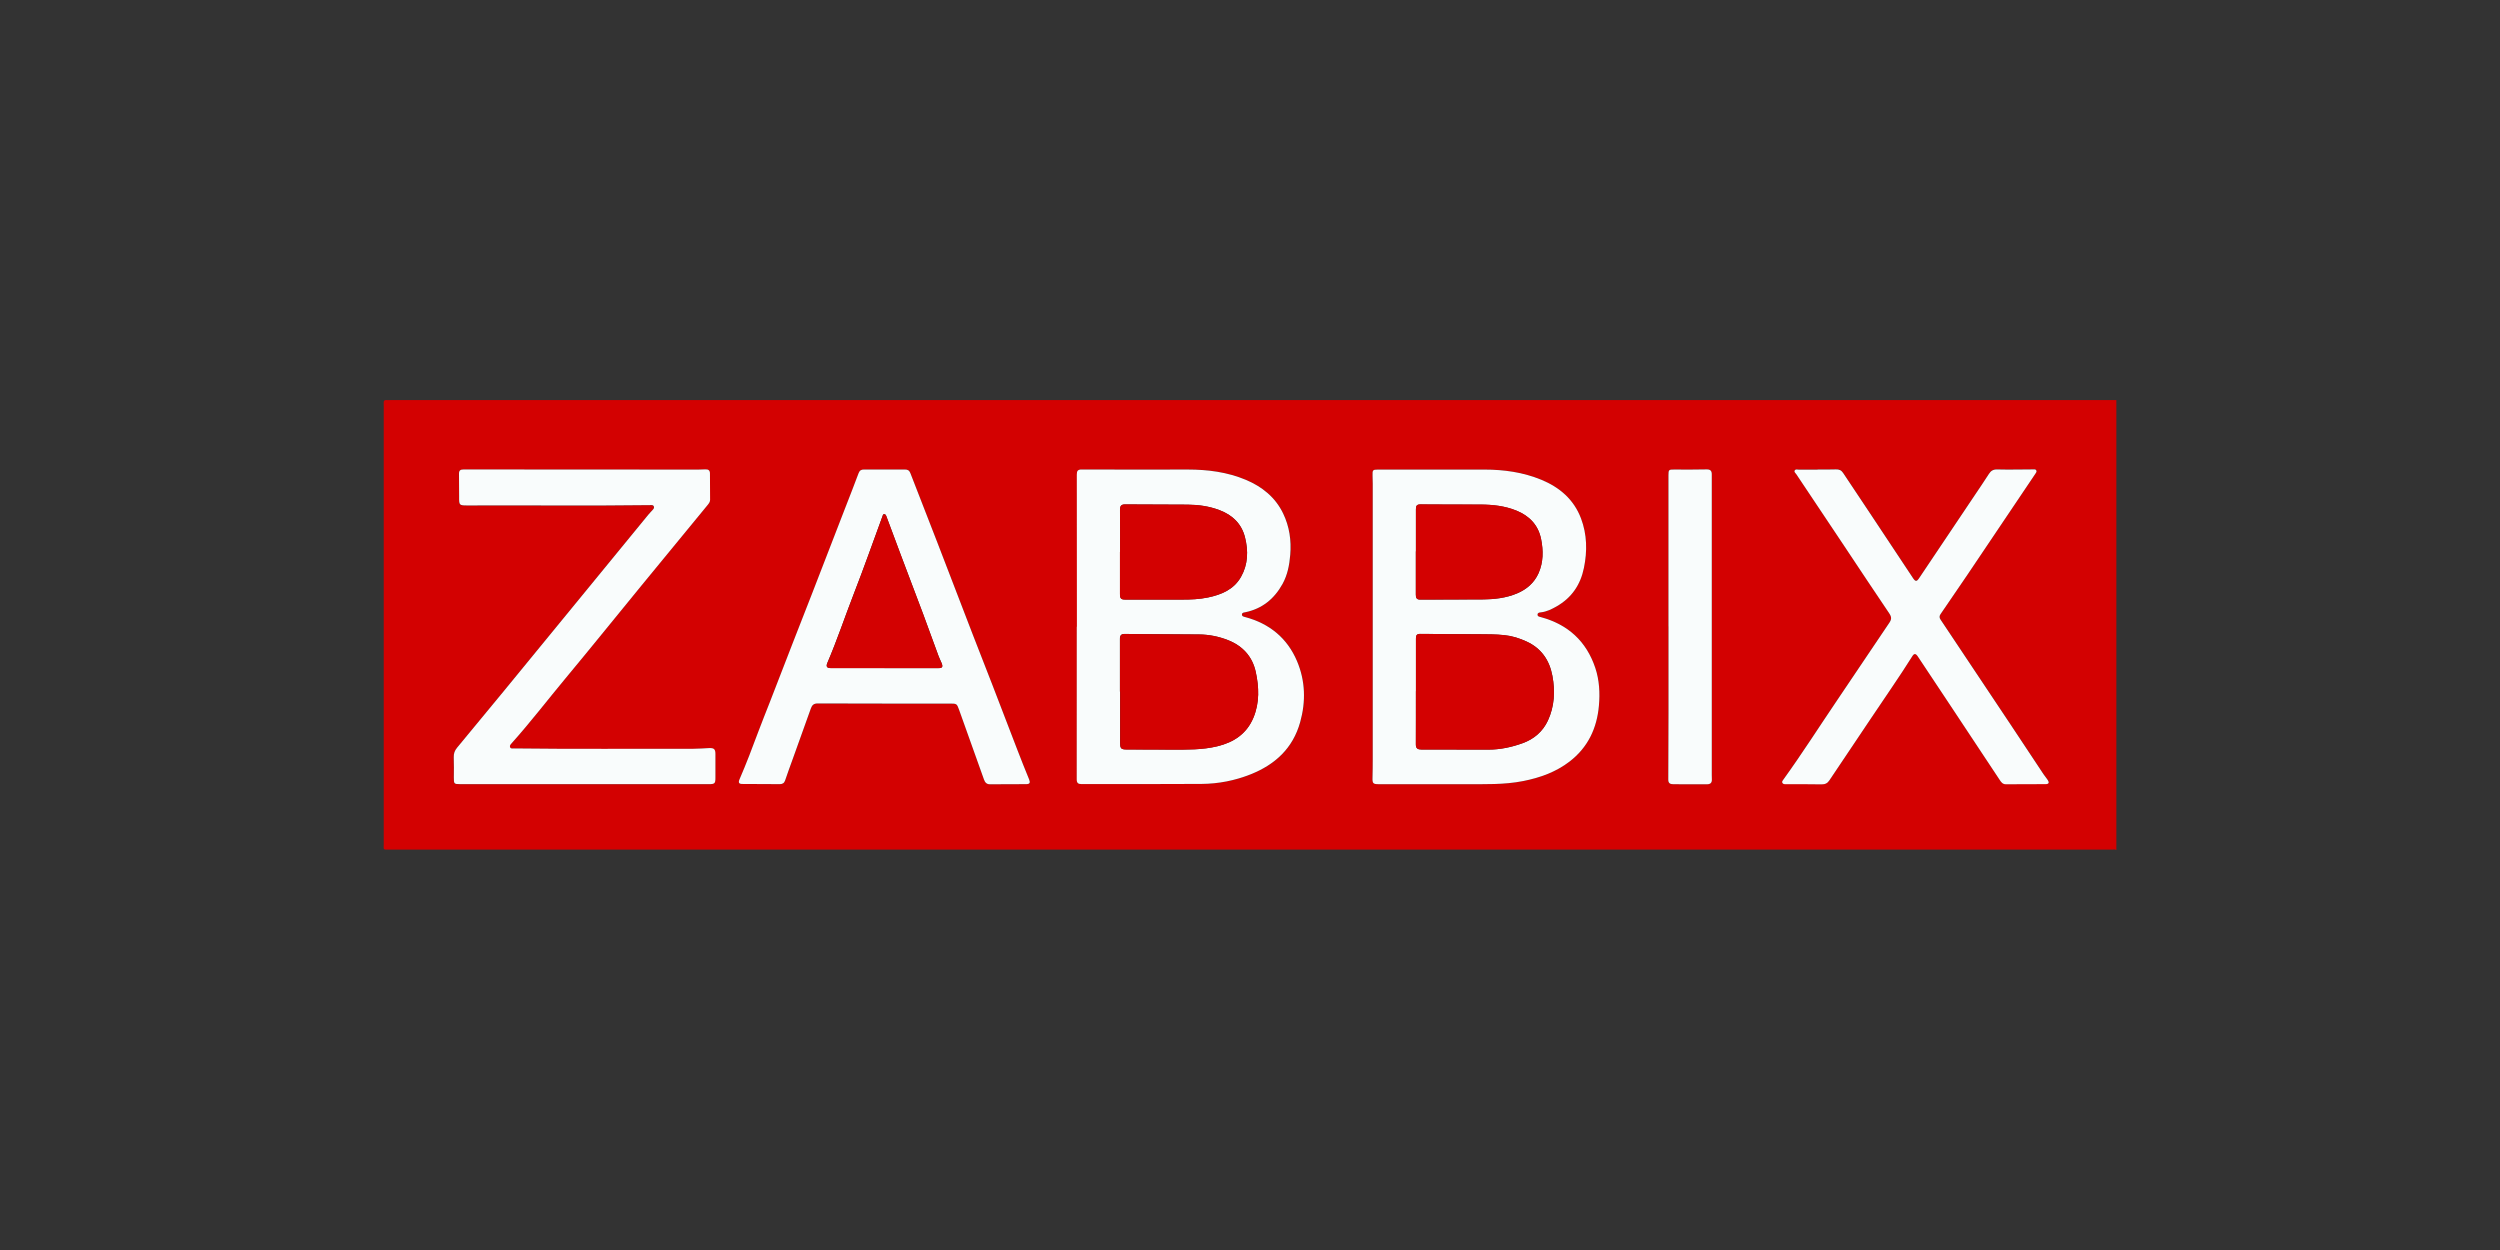 <?xml version="1.0" encoding="UTF-8"?> <svg xmlns="http://www.w3.org/2000/svg" id="Modo_de_aislamiento" data-name="Modo de aislamiento" viewBox="0 0 566.93 283.46"><rect x="0" y="0" width="566.93" height="283.46" fill="#333333" stroke="none"/><defs><style> .cls-1 { fill: #f9fcfc; } .cls-2 { fill: #d30101; } </style></defs><g id="qnUZLd.tif"><g><path class="cls-2" d="M479.93,90.72v102.04c-.34-.2-.71-.09-1.06-.09-130.21,0-260.41,0-390.62,0-1.49,0-1.23.08-1.23-1.28,0-32.77,0-65.53,0-98.3,0-.56.03-1.11-.01-1.67-.04-.57.2-.75.73-.69.26.03.52,0,.79,0,129.98,0,259.95,0,389.93,0,.49,0,.98,0,1.47,0ZM311.3,142.13c0,10.01,0,20.01,0,30.02,0,1.37,0,2.75-.05,4.12-.05,1.37.09,1.56,1.42,1.56,6.58,0,13.16.02,19.74,0,4.35,0,8.69.14,13.01-.71,3.82-.75,7.37-2.03,10.48-4.4,4.18-3.2,6.25-7.55,6.69-12.71.25-2.88.1-5.78-.82-8.54-2.02-6.04-6.19-9.86-12.34-11.52-.34-.09-.79-.15-.76-.61.02-.4.45-.45.76-.48,1.3-.14,2.44-.71,3.55-1.34,3.42-1.95,5.42-4.9,6.21-8.74.78-3.8.71-7.56-.66-11.21-1.62-4.3-4.86-7.07-9.02-8.78-4.11-1.69-8.43-2.3-12.86-2.3-8.05,0-16.11,0-24.16,0-1.17,0-1.26.1-1.23,1.31.02.62.04,1.24.04,1.86,0,10.82,0,21.64,0,32.47ZM244.21,142.13h0c0,11.54,0,23.08-.01,34.62,0,.85.36,1.07,1.12,1.06,9.07-.01,18.13.03,27.2-.04,3.82-.03,7.54-.75,11.11-2.17,5.57-2.21,9.59-5.91,11.24-11.83,1.31-4.69,1.17-9.38-.71-13.84-2.2-5.22-6.24-8.52-11.74-9.99-.34-.09-.78-.16-.75-.62.03-.41.44-.42.76-.48,3.84-.79,6.58-3.04,8.45-6.43,1.13-2.05,1.54-4.29,1.74-6.59.27-3.26-.17-6.4-1.6-9.36-1.77-3.69-4.77-6.09-8.47-7.65-4.2-1.77-8.62-2.34-13.15-2.33-8.02.02-16.04.02-24.06-.01-.87,0-1.12.28-1.12,1.13.02,11.51.02,23.02.02,34.53ZM132.46,177.82s0,.01,0,.02c3.93,0,7.86,0,11.79,0,5.5,0,11,0,16.5,0,1.3,0,1.46-.17,1.46-1.46,0-1.8,0-3.6,0-5.39,0-1.07-.32-1.38-1.43-1.33-1.21.06-2.42.16-3.63.16-13.55-.03-27.1.09-40.66-.08-.31,0-.7.11-.85-.29-.13-.36.12-.61.34-.86,4.28-4.78,8.18-9.87,12.28-14.8,5.76-6.91,11.39-13.92,17.09-20.88,5.04-6.15,10.09-12.28,15.13-18.42.27-.33.53-.66.52-1.13-.01-1.99-.02-3.99-.03-5.98,0-.73-.39-.96-1.07-.92-.91.05-1.83.05-2.75.05-17.35,0-34.7-.01-52.05-.03-.76,0-1.06.26-1.04,1.02.04,1.7.04,3.4.03,5.1,0,2.05-.02,2.04,2.04,2.04,13.81-.06,27.63.1,41.44-.08.27,0,.54-.01.67.28.12.27,0,.52-.18.72-.37.42-.77.81-1.12,1.24-5.06,6.17-10.11,12.35-15.17,18.52-5.86,7.16-11.73,14.32-17.6,21.48-3.51,4.27-7.02,8.54-10.56,12.79-.53.64-.78,1.3-.74,2.14.06,1.53.04,3.07.02,4.61-.01,1.43.04,1.5,1.45,1.5,9.36,0,18.73,0,28.09,0ZM200.58,106.47s0,0,0,.01c-1.54,0-3.08.01-4.62,0-.63,0-1.01.2-1.25.84-.97,2.6-1.99,5.18-2.99,7.77-2.55,6.58-5.09,13.16-7.64,19.74-1.4,3.59-2.81,7.18-4.21,10.77-1.78,4.57-3.54,9.14-5.31,13.7-.86,2.22-1.77,4.43-2.6,6.67-1.34,3.61-2.72,7.21-4.24,10.75-.32.75-.17,1.06.61,1.07,2.85.02,5.7.03,8.54.04.57,0,.98-.23,1.18-.83.57-1.67,1.18-3.32,1.77-4.98,1.36-3.78,2.72-7.56,4.07-11.35.27-.75.64-1.15,1.56-1.14,10.02.04,20.03.04,30.05.03,1.43,0,1.51.03,1.98,1.35,1.88,5.29,3.79,10.58,5.67,15.88.23.66.61,1.07,1.34,1.07,2.75,0,5.5-.02,8.25-.03.78,0,.96-.33.65-1.06-.92-2.23-1.81-4.48-2.68-6.74-1.88-4.88-3.74-9.76-5.63-14.64-1.47-3.81-2.98-7.61-4.45-11.42-2.69-6.98-5.36-13.97-8.06-20.95-2.03-5.24-4.1-10.47-6.11-15.71-.25-.64-.62-.84-1.25-.83-1.54.02-3.08,0-4.62,0ZM412.19,106.47s0,0,0,.01c-1.41,0-2.81,0-4.22,0-.35,0-.79-.19-.98.2-.17.34.2.58.38.84,3.61,5.41,7.23,10.82,10.84,16.23,3.41,5.11,6.8,10.24,10.24,15.33.53.78.55,1.33.02,2.1-3.98,5.87-7.91,11.78-11.89,17.65-4.06,5.98-7.93,12.08-12.16,17.94-.15.21-.35.44-.23.71.16.37.53.32.86.32,2.68,0,5.37-.01,8.05.04.81.01,1.33-.25,1.78-.93,3.08-4.63,6.21-9.22,9.29-13.85,3.17-4.76,6.46-9.44,9.51-14.29.41-.65.77-.64,1.23.06,2.45,3.67,4.89,7.35,7.33,11.03,3.74,5.64,7.47,11.29,11.21,16.92.34.52.68,1.04,1.43,1.04,3.01-.01,6.02-.01,9.03-.03.74,0,.85-.38.47-.94-.31-.46-.68-.88-.98-1.34-2.5-3.76-4.98-7.53-7.48-11.28-5.27-7.92-10.56-15.83-15.84-23.74-.29-.43-.32-.79-.01-1.25,2.04-2.96,4.07-5.93,6.08-8.91,5.15-7.64,10.29-15.3,15.44-22.95.15-.22.32-.45.2-.72-.16-.34-.5-.24-.78-.24-2.68.01-5.37.08-8.05.01-.92-.02-1.45.28-1.92,1.01-1.07,1.68-2.2,3.33-3.31,4.98-4.17,6.22-8.34,12.43-12.51,18.65-.55.83-.84.83-1.4-.01-3.25-4.91-6.5-9.81-9.76-14.71-2.03-3.05-4.08-6.08-6.09-9.14-.41-.62-.91-.83-1.65-.79-1.37.06-2.75.02-4.12.02ZM378.36,142.07c0,6.38,0,12.75,0,19.13,0,5.2-.02,10.4-.05,15.6,0,.85.46,1.04,1.19,1.04,2.52,0,5.04,0,7.56.01.78,0,1.17-.32,1.13-1.11-.01-.33-.02-.65-.02-.98,0-21.32,0-42.64,0-63.96,0-1.41-.01-2.81,0-4.22.01-.83-.33-1.15-1.19-1.13-2.45.05-4.91.05-7.36.03-1.18,0-1.27.05-1.27,1.26,0,11.44,0,22.89,0,34.33Z"></path><path class="cls-1" d="M311.3,142.13c0-10.82,0-21.64,0-32.47,0-.62-.02-1.24-.04-1.86-.04-1.21.05-1.31,1.23-1.31,8.05,0,16.11.02,24.16,0,4.43,0,8.75.61,12.86,2.3,4.16,1.71,7.4,4.48,9.02,8.78,1.37,3.64,1.44,7.4.66,11.21-.78,3.84-2.79,6.79-6.21,8.74-1.11.63-2.25,1.2-3.55,1.34-.31.03-.73.08-.76.48-.03.47.42.52.76.61,6.15,1.66,10.32,5.48,12.34,11.52.92,2.76,1.07,5.66.82,8.54-.45,5.16-2.51,9.51-6.69,12.71-3.1,2.37-6.66,3.64-10.48,4.4-4.32.85-8.66.7-13.01.71-6.58.01-13.16,0-19.74,0-1.33,0-1.47-.18-1.42-1.56.05-1.37.04-2.75.05-4.12,0-10.01,0-20.01,0-30.02ZM321.09,156.75s0,0,0,0c0,4.02.01,8.04-.01,12.06,0,.93.44,1.16,1.27,1.16,5.07,0,10.14.01,15.21.02,2.68,0,5.27-.56,7.76-1.47,2.55-.92,4.54-2.62,5.7-5.11,1.51-3.25,1.67-6.7,1.02-10.17-.66-3.52-2.51-6.22-5.83-7.75-1.6-.74-3.28-1.28-5.06-1.46-1.92-.2-3.85-.2-5.78-.21-4.45-.02-8.9-.03-13.34-.07-.8,0-.93.41-.93,1.04,0,3.99,0,7.97,0,11.96ZM321.09,125.05s-.01,0-.02,0c0,3.27,0,6.53,0,9.8,0,.67.15,1.14.97,1.13,4.71-.03,9.42-.01,14.13-.04,2.7-.02,5.36-.31,7.87-1.37,2.18-.92,3.9-2.41,4.87-4.6,1.09-2.48,1.09-5.11.57-7.7-.63-3.16-2.62-5.25-5.58-6.46-2.62-1.07-5.37-1.37-8.17-1.38-4.55-.02-9.09,0-13.64-.04-.9,0-1.01.45-1,1.17.02,3.17,0,6.34,0,9.51Z"></path><path class="cls-1" d="M244.21,142.13c0-11.51,0-23.02-.02-34.53,0-.85.24-1.13,1.12-1.13,8.02.03,16.04.03,24.06.01,4.53,0,8.95.57,13.15,2.33,3.7,1.56,6.7,3.96,8.47,7.65,1.42,2.95,1.87,6.1,1.6,9.36-.19,2.3-.61,4.54-1.74,6.59-1.87,3.38-4.6,5.63-8.45,6.43-.31.06-.73.07-.76.48-.03.47.41.53.75.62,5.5,1.47,9.53,4.77,11.74,9.99,1.89,4.47,2.02,9.16.71,13.84-1.65,5.92-5.67,9.61-11.24,11.83-3.57,1.42-7.29,2.14-11.11,2.17-9.07.07-18.13.02-27.2.04-.76,0-1.12-.21-1.12-1.06.02-11.54.01-23.08.01-34.62h0ZM253.98,156.83s.01,0,.02,0c0,3.86.01,7.72,0,11.57,0,1.31.18,1.55,1.5,1.56,3.4.02,6.81.03,10.21.03,3.46,0,6.92.08,10.34-.76,3.78-.92,6.66-2.85,8.18-6.49,1.42-3.39,1.29-6.94.52-10.41-.76-3.44-2.94-5.85-6.26-7.16-2.12-.84-4.32-1.28-6.61-1.3-5.63-.04-11.26-.07-16.89-.11-.74,0-1.04.35-1.03,1.1.02,3.99,0,7.98,0,11.96ZM253.99,125.17s0,0-.01,0c0,3.17,0,6.34,0,9.51,0,1.05.23,1.29,1.24,1.29,4.25,0,8.51,0,12.76,0,2,0,4.01-.07,5.96-.48,3.05-.64,5.86-1.79,7.49-4.68,1.6-2.83,1.68-5.87.91-8.94-.78-3.1-2.83-5.06-5.77-6.18-2.33-.89-4.74-1.23-7.21-1.25-4.74-.04-9.49-.02-14.23-.06-.94,0-1.15.44-1.14,1.28.03,3.17.01,6.34.01,9.51Z"></path><path class="cls-1" d="M132.46,177.82c-9.36,0-18.73,0-28.09,0-1.41,0-1.46-.07-1.45-1.5.01-1.54.04-3.08-.02-4.61-.03-.84.21-1.5.74-2.14,3.53-4.25,7.05-8.51,10.56-12.79,5.87-7.15,11.73-14.32,17.6-21.48,5.06-6.17,10.11-12.35,15.17-18.52.35-.43.75-.82,1.12-1.24.18-.2.3-.44.18-.72-.13-.3-.4-.29-.67-.28-13.81.18-27.63.02-41.44.08-2.06,0-2.05.01-2.04-2.04,0-1.7,0-3.4-.03-5.1-.02-.77.28-1.03,1.04-1.02,17.35.02,34.7.03,52.05.03.92,0,1.83,0,2.75-.05.68-.03,1.07.19,1.07.92,0,1.99.01,3.99.03,5.98,0,.46-.25.79-.52,1.13-5.05,6.14-10.1,12.28-15.13,18.42-5.7,6.96-11.34,13.97-17.09,20.88-4.1,4.93-8,10.02-12.28,14.8-.22.25-.47.5-.34.86.15.4.54.29.85.29,13.55.17,27.1.05,40.66.08,1.21,0,2.42-.1,3.63-.16,1.1-.05,1.43.25,1.43,1.33,0,1.8-.01,3.6,0,5.39,0,1.3-.15,1.46-1.46,1.46-5.5,0-11,0-16.5,0-3.93,0-7.86,0-11.79,0,0,0,0-.01,0-.02Z"></path><path class="cls-1" d="M200.58,106.47c1.54,0,3.08.02,4.62,0,.63,0,1,.19,1.25.83,2.02,5.24,4.09,10.47,6.11,15.71,2.7,6.98,5.37,13.97,8.06,20.95,1.47,3.81,2.98,7.61,4.45,11.42,1.88,4.88,3.74,9.76,5.63,14.64.87,2.26,1.76,4.51,2.68,6.74.3.74.13,1.06-.65,1.06-2.75.01-5.5.02-8.25.03-.73,0-1.11-.41-1.34-1.07-1.88-5.29-3.78-10.58-5.67-15.88-.47-1.32-.55-1.35-1.98-1.35-10.02,0-20.03.01-30.05-.03-.92,0-1.29.39-1.56,1.14-1.35,3.79-2.71,7.57-4.07,11.35-.6,1.66-1.21,3.31-1.77,4.98-.2.6-.61.83-1.18.83-2.85,0-5.7-.01-8.54-.04-.77,0-.93-.32-.61-1.07,1.53-3.54,2.9-7.14,4.24-10.75.83-2.24,1.74-4.44,2.6-6.67,1.77-4.57,3.54-9.14,5.31-13.7,1.4-3.59,2.82-7.18,4.21-10.77,2.55-6.58,5.1-13.16,7.64-19.74,1-2.59,2.03-5.17,2.99-7.77.24-.64.62-.85,1.25-.84,1.54.02,3.08,0,4.62,0,0,0,0,0,0-.01ZM200.57,151.51s0,0,0,0c4.06,0,8.12,0,12.18,0,.94,0,1.13-.26.78-1.13-.2-.52-.47-1.01-.67-1.53-1.17-3.19-2.32-6.39-3.51-9.57-1.68-4.5-3.4-8.98-5.09-13.47-1.07-2.84-2.13-5.69-3.19-8.54-.11-.3-.18-.69-.6-.68-.26,0-.29.31-.37.53-2.13,5.79-4.18,11.62-6.42,17.37-2.05,5.27-3.83,10.63-6.06,15.83-.35.82-.11,1.18.76,1.18,4.06,0,8.12,0,12.18,0Z"></path><path class="cls-1" d="M412.19,106.47c1.37,0,2.75.04,4.12-.02.74-.03,1.24.17,1.65.79,2.02,3.06,4.07,6.09,6.09,9.14,3.26,4.9,6.51,9.81,9.76,14.71.56.84.85.84,1.4.01,4.17-6.22,8.34-12.44,12.51-18.65,1.11-1.66,2.24-3.3,3.31-4.98.47-.74,1-1.04,1.92-1.01,2.68.07,5.36,0,8.05-.01.29,0,.62-.1.78.24.13.27-.05.5-.2.72-5.15,7.65-10.29,15.3-15.44,22.95-2.01,2.98-4.04,5.95-6.08,8.91-.31.45-.28.82.01,1.25,5.29,7.91,10.57,15.82,15.84,23.74,2.5,3.76,4.98,7.52,7.48,11.28.31.46.67.88.98,1.34.38.57.27.94-.47.94-3.01.01-6.02.01-9.03.03-.75,0-1.09-.52-1.43-1.04-3.74-5.64-7.47-11.28-11.21-16.92-2.44-3.68-4.88-7.35-7.33-11.03-.46-.7-.83-.71-1.23-.06-3.04,4.85-6.34,9.53-9.51,14.29-3.08,4.63-6.21,9.22-9.29,13.85-.45.68-.97.94-1.78.93-2.68-.05-5.37-.03-8.05-.04-.32,0-.69.04-.86-.32-.12-.27.07-.5.23-.71,4.23-5.86,8.11-11.96,12.16-17.94,3.98-5.87,7.91-11.78,11.89-17.65.53-.77.51-1.32-.02-2.1-3.45-5.09-6.83-10.22-10.24-15.33-3.61-5.41-7.23-10.82-10.84-16.23-.17-.26-.55-.51-.38-.84.2-.39.64-.2.98-.2,1.41,0,2.81,0,4.22,0,0,0,0,0,0-.01Z"></path><path class="cls-1" d="M378.36,142.07c0-11.44,0-22.89,0-34.33,0-1.21.09-1.27,1.27-1.26,2.45.02,4.91.02,7.36-.03.86-.02,1.2.3,1.19,1.13-.02,1.41,0,2.81,0,4.22,0,21.32,0,42.64,0,63.96,0,.33,0,.65.02.98.04.79-.35,1.12-1.13,1.11-2.52-.02-5.04-.02-7.56-.01-.73,0-1.2-.19-1.19-1.04.03-5.2.04-10.4.05-15.6,0-6.38,0-12.75,0-19.13Z"></path><path class="cls-2" d="M321.09,156.75c0-3.99,0-7.97,0-11.96,0-.63.13-1.05.93-1.04,4.45.05,8.9.06,13.34.07,1.93,0,3.86.01,5.78.21,1.78.18,3.46.72,5.06,1.46,3.32,1.53,5.17,4.23,5.83,7.75.66,3.48.49,6.92-1.02,10.17-1.15,2.48-3.15,4.18-5.7,5.11-2.49.9-5.08,1.47-7.76,1.47-5.07-.01-10.14-.03-15.21-.02-.84,0-1.28-.23-1.27-1.16.03-4.02.01-8.04.01-12.06,0,0,0,0,0,0Z"></path><path class="cls-2" d="M321.09,125.05c0-3.17,0-6.34,0-9.51,0-.71.1-1.17,1-1.17,4.55.04,9.09.03,13.64.04,2.8.01,5.55.31,8.17,1.38,2.96,1.21,4.95,3.3,5.58,6.46.52,2.59.53,5.22-.57,7.7-.97,2.19-2.69,3.68-4.87,4.6-2.51,1.06-5.18,1.36-7.87,1.37-4.71.03-9.42.02-14.13.04-.83,0-.98-.46-.97-1.13,0-3.27,0-6.53,0-9.8,0,0,.01,0,.02,0Z"></path><path class="cls-2" d="M253.98,156.83c0-3.99.01-7.98,0-11.96,0-.75.3-1.1,1.03-1.1,5.63.03,11.26.07,16.89.11,2.28.02,4.48.46,6.61,1.3,3.32,1.32,5.5,3.72,6.26,7.16.76,3.48.89,7.03-.52,10.41-1.52,3.63-4.4,5.57-8.18,6.49-3.43.83-6.88.76-10.34.76-3.4,0-6.81-.01-10.21-.03-1.32,0-1.5-.25-1.5-1.56.02-3.86,0-7.72,0-11.57,0,0-.01,0-.02,0Z"></path><path class="cls-2" d="M253.99,125.17c0-3.17.02-6.34-.01-9.51,0-.84.2-1.28,1.14-1.28,4.74.04,9.49.02,14.23.06,2.47.02,4.89.37,7.21,1.25,2.94,1.12,4.99,3.08,5.77,6.18.77,3.07.69,6.11-.91,8.94-1.64,2.89-4.44,4.04-7.49,4.68-1.95.41-3.96.49-5.96.48-4.25,0-8.51,0-12.76,0-1.02,0-1.24-.24-1.24-1.29,0-3.17,0-6.34,0-9.51,0,0,0,0,.01,0Z"></path><path class="cls-2" d="M200.57,151.51c-4.06,0-8.12,0-12.18,0-.87,0-1.12-.36-.76-1.18,2.23-5.2,4.01-10.57,6.06-15.83,2.24-5.75,4.29-11.58,6.42-17.37.08-.21.11-.52.37-.53.41,0,.48.38.6.68,1.07,2.85,2.12,5.7,3.19,8.54,1.69,4.49,3.41,8.98,5.09,13.47,1.19,3.18,2.33,6.38,3.51,9.57.19.52.46,1.01.67,1.53.34.88.16,1.13-.78,1.13-4.06,0-8.12,0-12.18,0,0,0,0,0,0,0Z"></path></g></g></svg> 